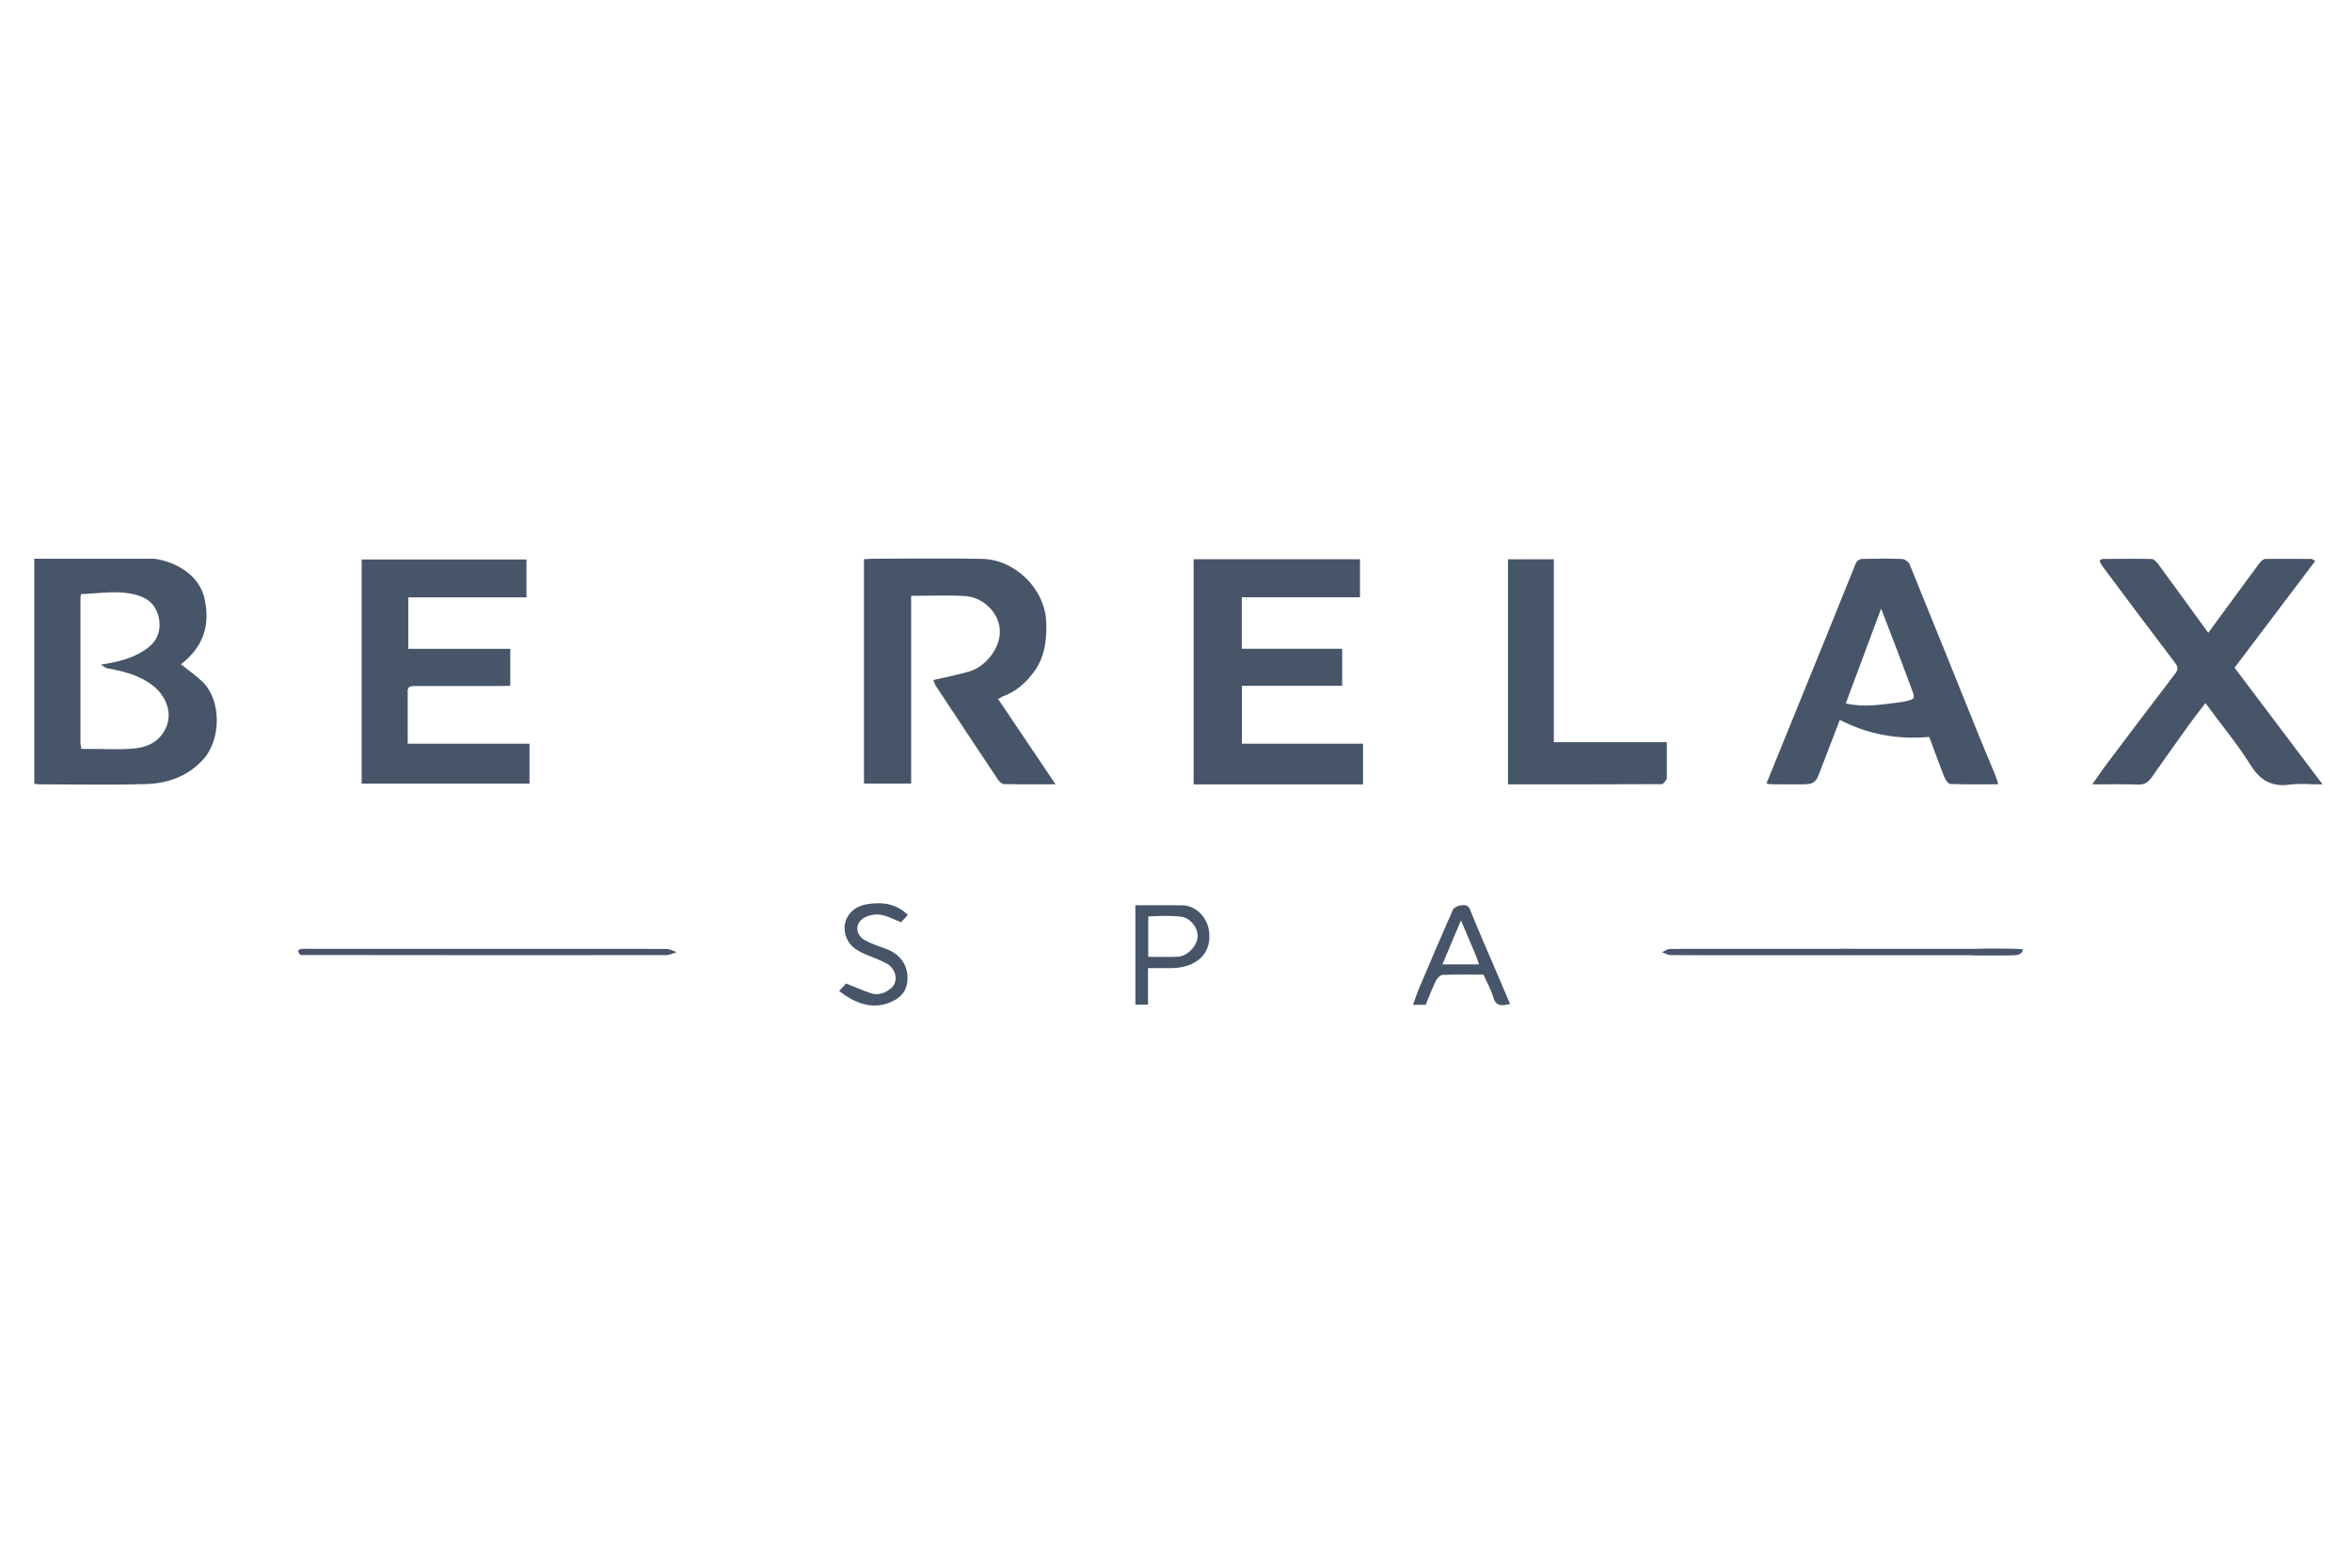 <svg width="480" height="320" viewBox="0 0 480 320" fill="none" xmlns="http://www.w3.org/2000/svg">
<path d="M31.443 114.046C35.794 114.614 40.688 117.334 41.746 122.197C42.781 126.956 42.019 131.673 36.932 135.599C38.417 136.795 40.011 137.882 41.369 139.211C45.254 143.009 45.122 151.054 41.453 155.036C38.259 158.504 34.221 159.911 29.793 160.046C22.508 160.267 15.21 160.104 7.918 160.098C7.653 160.097 7.388 160.036 7 159.987C7 144.734 7 129.527 7 114.046C15.112 114.046 23.202 114.046 31.443 114.046ZM16.52 121.274C16.484 121.6 16.419 121.925 16.418 122.251C16.413 132.005 16.412 141.759 16.421 151.514C16.421 151.929 16.526 152.343 16.597 152.87C17.196 152.87 17.683 152.871 18.17 152.87C21.184 152.867 24.213 153.05 27.206 152.798C29.334 152.618 31.443 151.961 32.919 150.111C35.858 146.427 34.114 142.068 30.943 139.748C28.252 137.779 25.091 136.977 21.862 136.4C21.555 136.345 21.285 136.082 20.584 135.676C24.201 135.1 27.166 134.357 29.785 132.536C31.95 131.031 32.86 128.999 32.485 126.492C32.132 124.135 30.771 122.41 28.439 121.626C24.598 120.335 20.646 121.117 16.52 121.274Z" fill="#475569"/>
<path d="M176.318 122.6C176.318 119.711 176.318 116.985 176.318 114.139C177.106 114.102 177.693 114.05 178.28 114.049C185.681 114.044 193.084 113.923 200.481 114.082C207.169 114.226 213.318 120.22 213.525 127.113C213.634 130.75 213.202 134.169 210.981 137.187C209.367 139.379 207.408 141.115 204.825 142.086C204.478 142.217 204.167 142.444 203.708 142.701C207.562 148.424 211.376 154.089 215.416 160.089C211.587 160.089 208.209 160.122 204.834 160.046C204.423 160.036 203.915 159.509 203.639 159.096C199.419 152.774 195.226 146.435 191.043 140.088C190.763 139.662 190.622 139.144 190.478 138.813C193.057 138.207 195.5 137.75 197.87 137.047C201.007 136.116 203.899 132.601 204.052 129.228C204.229 125.305 200.755 121.919 196.984 121.673C193.388 121.439 189.764 121.623 185.948 121.623C185.948 134.43 185.948 147.115 185.948 159.954C182.711 159.954 179.675 159.954 176.318 159.954C176.318 147.589 176.318 135.177 176.318 122.6Z" fill="#475569"/>
<path d="M275.972 160.109C265.126 160.109 254.439 160.109 243.596 160.109C243.596 144.748 243.596 129.502 243.596 114.151C254.918 114.151 266.177 114.151 277.547 114.151C277.547 116.74 277.547 119.227 277.547 121.923C269.489 121.923 261.517 121.923 253.429 121.923C253.429 125.496 253.429 128.86 253.429 132.435C260.255 132.435 267.021 132.435 273.911 132.435C273.911 135.02 273.911 137.397 273.911 139.986C267.111 139.986 260.345 139.986 253.446 139.986C253.446 143.997 253.446 147.8 253.446 151.814C261.646 151.814 269.837 151.814 278.171 151.814C278.171 154.617 278.171 157.214 278.171 160.109C277.502 160.109 276.817 160.109 275.972 160.109Z" fill="#475569"/>
<path d="M83.205 141.438C83.204 144.93 83.204 148.267 83.204 151.811C91.537 151.811 99.728 151.811 108.063 151.811C108.063 154.614 108.063 157.211 108.063 159.96C96.71 159.96 85.34 159.96 73.815 159.96C73.815 144.782 73.815 129.574 73.815 114.205C84.958 114.205 96.147 114.205 107.444 114.205C107.444 116.747 107.444 119.234 107.444 121.931C99.375 121.931 91.403 121.931 83.318 121.931C83.318 125.504 83.318 128.868 83.318 132.443C90.265 132.443 97.141 132.443 104.137 132.443C104.137 135.029 104.137 137.406 104.137 139.952C103.458 139.982 102.82 140.034 102.183 140.035C96.371 140.042 90.559 140.046 84.747 140.032C83.854 140.03 83.046 140.032 83.205 141.438Z" fill="#475569"/>
<path d="M470.361 155.291C471.527 156.843 472.627 158.296 474 160.109C471.501 160.109 469.364 159.881 467.295 160.16C463.635 160.654 461.305 159.352 459.317 156.187C456.585 151.841 453.284 147.852 450.091 143.528C448.989 144.967 447.918 146.294 446.924 147.676C444.297 151.333 441.695 155.006 439.104 158.688C438.406 159.679 437.628 160.207 436.293 160.149C433.343 160.021 430.383 160.109 427.003 160.109C427.971 158.721 428.718 157.577 429.538 156.488C434.305 150.159 439.069 143.829 443.889 137.54C444.557 136.669 444.529 136.144 443.874 135.282C438.882 128.717 433.948 122.106 429.007 115.502C428.787 115.208 428.664 114.841 428.47 114.457C428.71 114.307 428.885 114.102 429.062 114.1C432.405 114.07 435.75 114.027 439.091 114.098C439.539 114.108 440.081 114.648 440.397 115.076C443.801 119.705 447.169 124.36 450.665 129.17C452.495 126.675 454.252 124.279 456.009 121.884C457.743 119.521 459.463 117.146 461.23 114.808C461.487 114.468 461.97 114.092 462.354 114.086C465.477 114.039 468.602 114.072 471.726 114.095C471.867 114.096 472.007 114.232 472.509 114.493C466.995 121.791 461.536 129.015 456.035 136.295C460.816 142.631 465.556 148.912 470.361 155.291Z" fill="#475569"/>
<path d="M374.166 126.314C375.738 122.425 377.222 118.637 378.784 114.881C378.941 114.503 379.567 114.097 379.985 114.086C382.723 114.015 385.467 113.99 388.203 114.1C388.737 114.122 389.518 114.695 389.725 115.202C394.54 127.005 399.286 138.837 404.059 150.658C405.095 153.223 406.192 155.764 407.244 158.324C407.447 158.816 407.57 159.341 407.805 160.09C404.43 160.09 401.224 160.148 398.025 160.024C397.585 160.007 397.016 159.155 396.787 158.578C395.709 155.865 394.729 153.114 393.729 150.419C387.302 150.997 381.306 149.938 375.466 146.947C374.549 149.342 373.645 151.708 372.737 154.071C372.426 154.882 372.089 155.683 371.792 156.498C370.475 160.108 370.479 160.112 366.639 160.108C364.831 160.107 363.022 160.097 361.214 160.081C361.06 160.08 360.907 160.004 360.512 159.897C365.054 148.708 369.578 137.566 374.166 126.314ZM387.437 143.389C387.919 143.311 388.409 143.267 388.881 143.15C390.851 142.66 390.871 142.62 390.148 140.675C389.167 138.034 388.182 135.394 387.182 132.761C386.155 130.055 385.107 127.357 383.902 124.223C381.41 130.915 379.078 137.178 376.696 143.576C380.281 144.436 383.731 143.853 387.437 143.389Z" fill="#475569"/>
<path d="M340.166 159.02C339.823 159.483 339.484 160.061 339.142 160.062C328.734 160.11 318.325 160.101 307.758 160.101C307.758 144.755 307.758 129.514 307.758 114.159C310.837 114.159 313.871 114.159 317.109 114.159C317.109 126.59 317.109 138.944 317.109 151.503C324.839 151.503 332.37 151.503 340.17 151.503C340.17 154.089 340.17 156.477 340.166 159.02Z" fill="#475569"/>
<path d="M302.559 191.787C304.462 196.208 306.3 200.522 308.177 204.928C306.334 205.405 305.242 205.36 304.727 203.516C304.295 201.968 303.456 200.535 302.747 198.94C299.985 198.94 297.191 198.878 294.406 198.998C293.913 199.019 293.272 199.709 293.012 200.242C292.254 201.798 291.654 203.431 290.963 205.104C290.223 205.104 289.476 205.104 288.36 205.104C288.844 203.801 289.218 202.661 289.684 201.561C291.93 196.264 294.178 190.967 296.504 185.704C296.696 185.268 297.437 184.925 297.976 184.827C298.744 184.687 299.598 184.612 300.007 185.658C300.796 187.68 301.66 189.673 302.559 191.787ZM301.174 194.973C300.223 192.733 299.273 190.493 298.155 187.859C296.77 191.149 295.595 193.941 294.37 196.852C297.037 196.852 299.36 196.852 301.83 196.852C301.625 196.202 301.466 195.692 301.174 194.973Z" fill="#475569"/>
<path d="M238.469 197.618C237.055 197.618 235.8 197.618 234.287 197.618C234.287 200.135 234.287 202.556 234.287 205.075C233.295 205.075 232.561 205.075 231.711 205.075C231.711 198.362 231.711 191.716 231.711 184.786C232.968 184.786 234.201 184.786 235.434 184.786C237.403 184.787 239.374 184.748 241.342 184.798C244.232 184.871 246.492 187.446 246.777 190.279C247.285 195.33 243.371 197.751 238.469 197.618ZM234.334 187.08C234.334 189.785 234.334 192.491 234.334 195.306C236.493 195.306 238.463 195.39 240.423 195.283C242.357 195.177 244.35 193.021 244.421 191.165C244.488 189.401 242.975 187.37 241.05 187.128C238.908 186.859 236.721 186.938 234.334 187.08Z" fill="#475569"/>
<path d="M181.348 204.736C178.085 205.889 175.263 204.97 172.592 203.254C172.188 202.994 171.815 202.687 171.26 202.278C171.828 201.673 172.333 201.134 172.686 200.758C174.488 201.474 176.099 202.202 177.769 202.751C179.295 203.252 180.702 202.674 181.862 201.704C183.411 200.409 182.931 197.764 180.928 196.663C179.699 195.988 178.36 195.507 177.055 194.975C175.31 194.262 173.635 193.429 172.83 191.601C171.443 188.452 173.236 185.181 176.914 184.573C179.852 184.088 182.794 184.333 185.276 186.76C184.757 187.313 184.252 187.851 183.874 188.254C182.38 187.676 181.076 186.923 179.691 186.716C178.616 186.555 177.28 186.803 176.34 187.351C174.407 188.477 174.539 190.827 176.553 191.945C177.869 192.675 179.337 193.145 180.761 193.663C183.571 194.686 185.214 196.833 185.203 199.558C185.192 202.144 184.04 203.695 181.348 204.736Z" fill="#475569"/>
<path d="M61.358 194.938C60.73 194.34 60.578 193.84 61.553 193.699C61.984 193.637 62.429 193.671 62.867 193.671C87.265 193.67 111.663 193.664 136.061 193.699C136.741 193.7 137.419 194.125 138.099 194.352C137.403 194.563 136.708 194.959 136.013 194.959C111.177 194.984 86.34 194.971 61.358 194.938Z" fill="#475569"/>
<path d="M357.597 194.983C351.91 194.982 346.424 195.001 340.939 194.954C340.352 194.949 339.77 194.566 339.186 194.358C339.743 194.128 340.299 193.698 340.857 193.697C364.405 193.664 387.953 193.668 411.501 193.674C411.94 193.674 412.378 193.752 412.887 193.8C412.554 195.103 411.424 194.982 410.379 194.982C400.545 194.983 390.711 194.982 380.877 194.982C373.184 194.982 365.491 194.983 357.597 194.983Z" fill="#475569"/>
<path d="M403.169 194.985C402.626 194.929 402.228 194.873 401.831 194.817C401.796 194.659 401.761 194.501 401.726 194.342C402.375 194.119 403.018 193.727 403.674 193.703C405.908 193.623 408.148 193.646 410.384 193.7C410.767 193.709 411.141 194.065 411.519 194.261C411.131 194.502 410.748 194.939 410.353 194.95C408.009 195.017 405.661 194.985 403.169 194.985Z" fill="#475569"/>
</svg>
